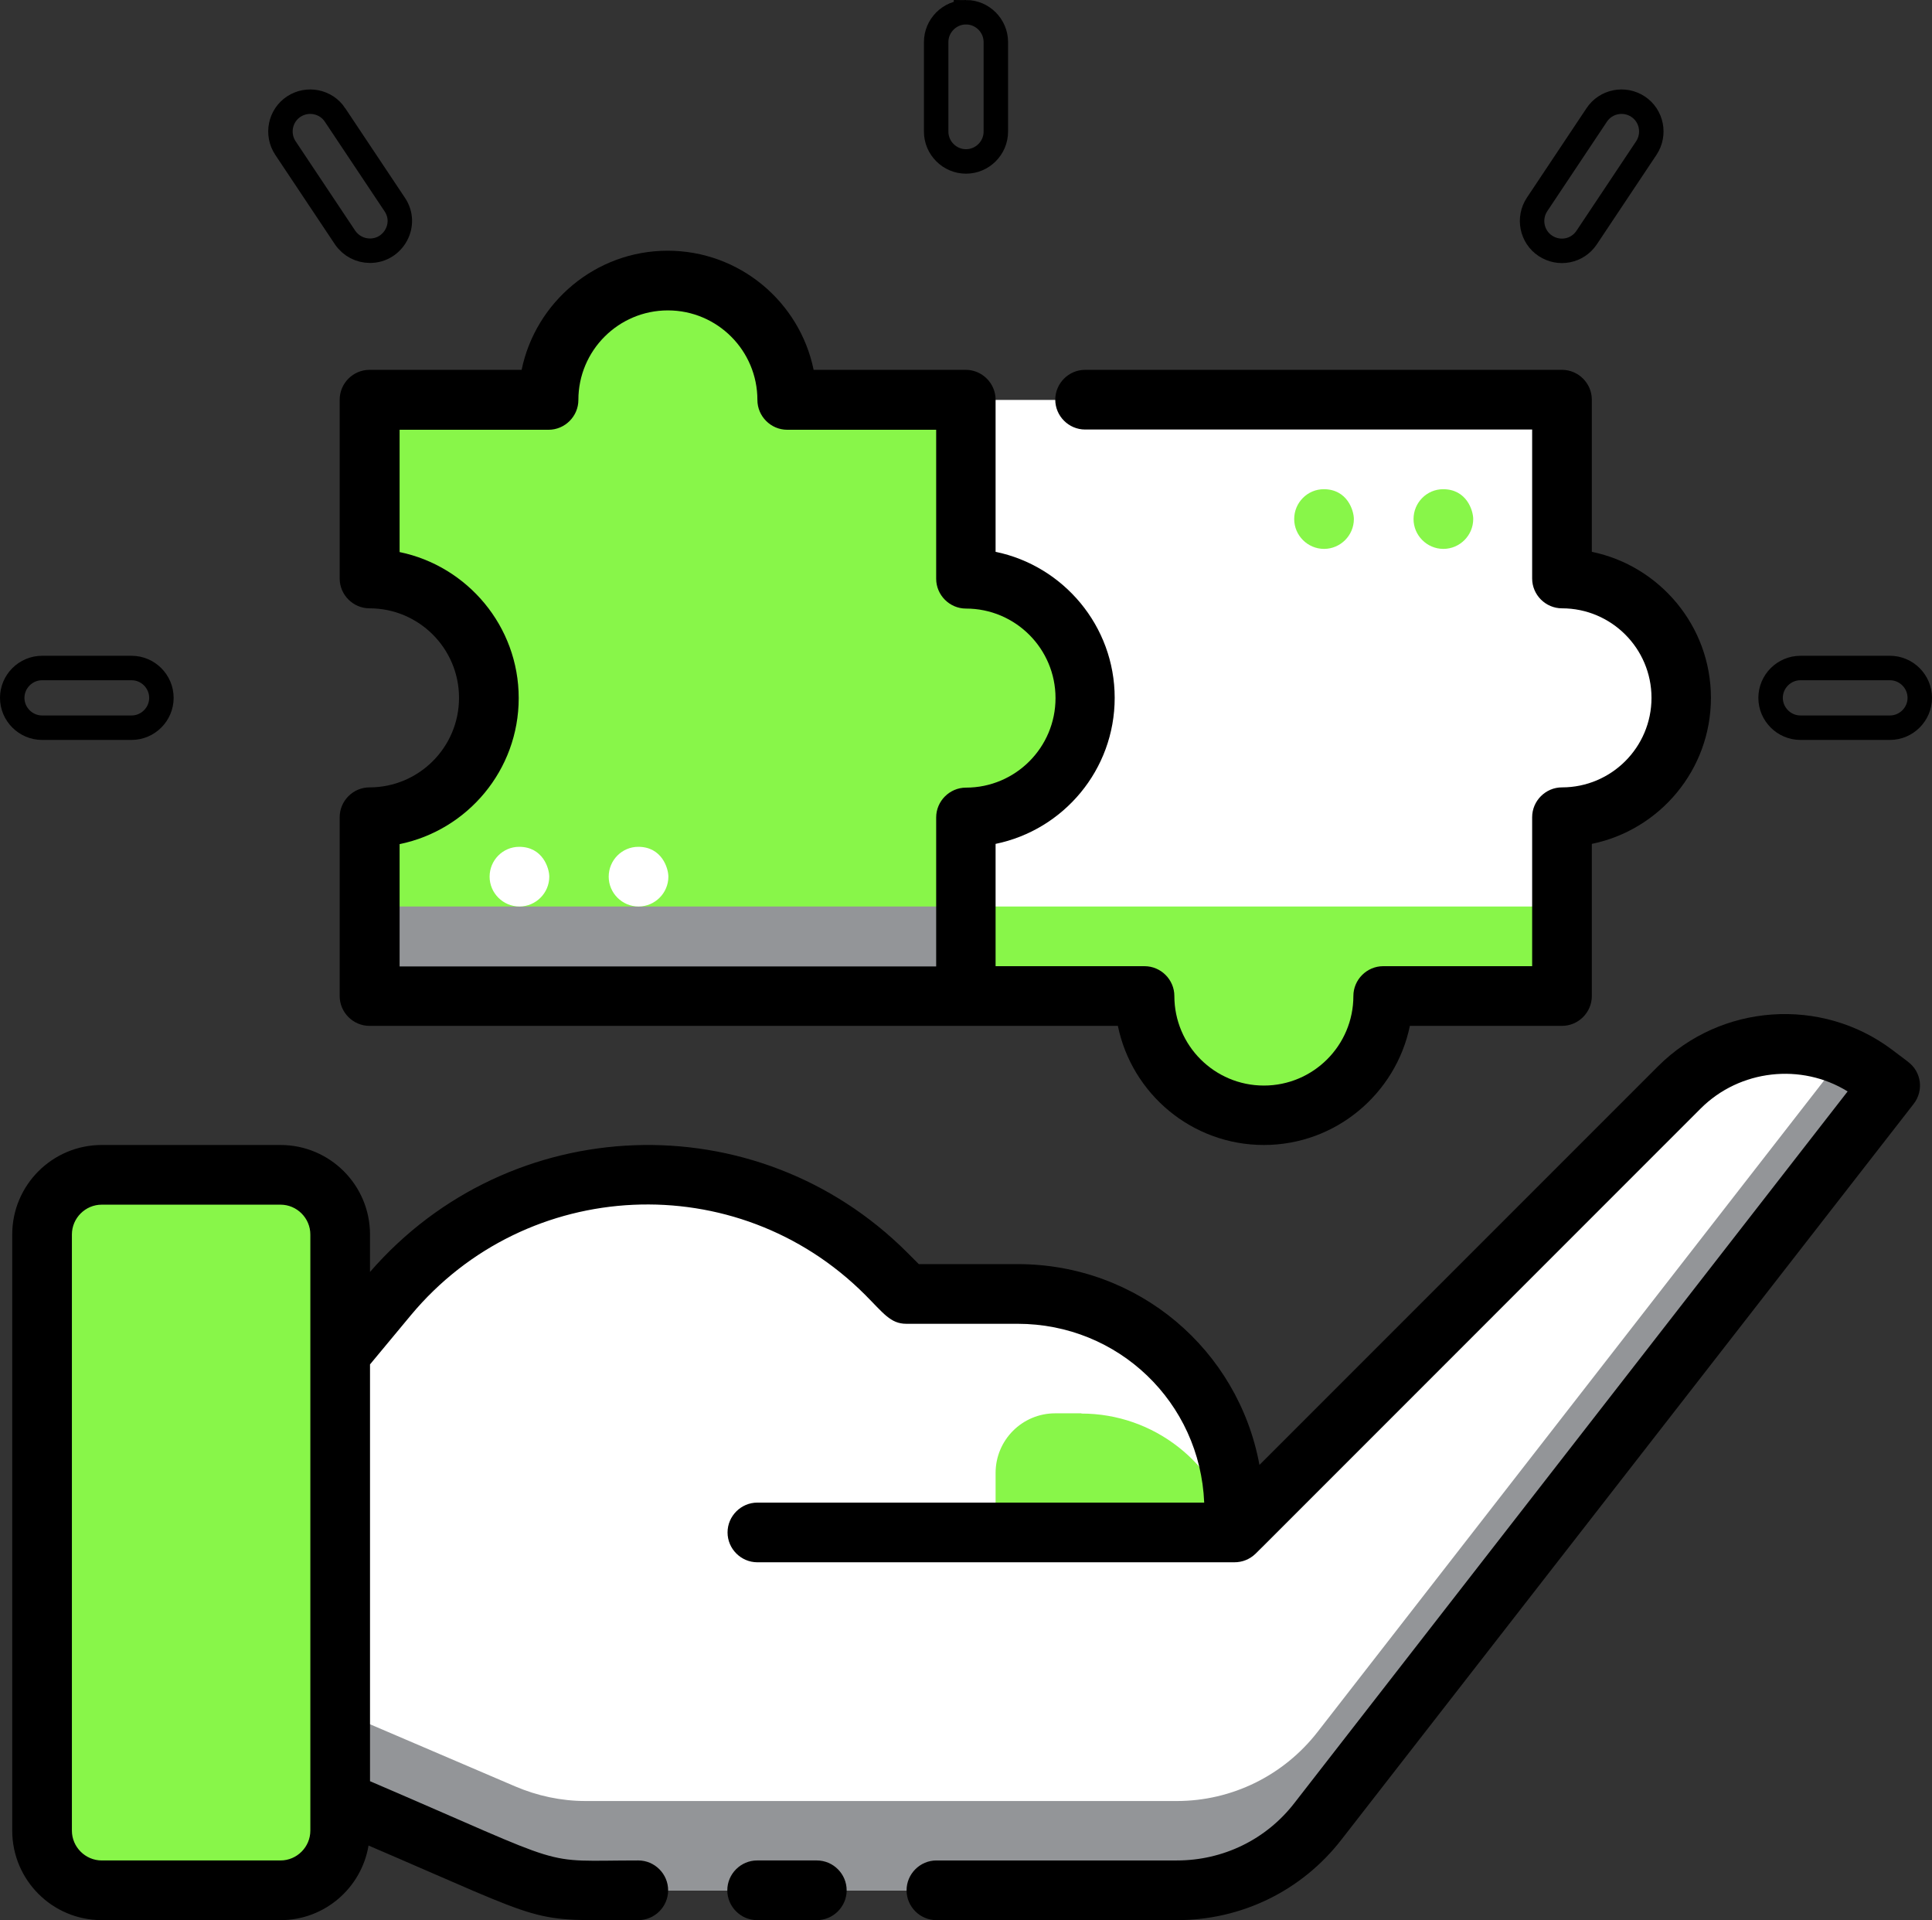 <?xml version="1.0" encoding="UTF-8"?><svg id="Layer_2" xmlns="http://www.w3.org/2000/svg" viewBox="0 0 79 78.5"><rect x="0" y="0" width="79" height="78.5" fill="#333333" stroke="none"/><defs><style>.cls-1{fill:#fff;}.cls-2{fill:none;stroke:#000;stroke-miterlimit:10;}.cls-3{fill:#939598;}.cls-4{fill:#88F649;}</style></defs><g id="Services"><g><path class="cls-1" d="M77.28,44.37l-23.4,30.08c-1.39,1.79-3.51,2.83-5.76,2.83H23.94c-.99,0-1.97-.21-2.88-.6l-7.15-3.06v-18.28l1.95-2.34c5.21-6.25,14.64-6.66,20.38-.93l.83,.83h4.55c4.9,0,8.86,3.96,8.86,8.86v.89l18.2-18.2c2.14-2.14,5.55-2.39,7.97-.57l.65,.49Z"/><path class="cls-3" d="M75.36,43.18l-21.48,27.62c-1.39,1.79-3.51,2.83-5.76,2.83H23.94c-.99,0-1.97-.21-2.88-.6l-7.15-3.06v3.66c7.33,3.13,8.05,3.66,10.03,3.66h24.18c2.25,0,4.38-1.04,5.76-2.83l23.4-30.08c-.73-.55-1.03-.82-1.91-1.2Z"/><path class="cls-4" d="M44.22,57.78h-1.07c-1.35,0-2.44,1.09-2.44,2.44v2.44h9.75c-.72-2.86-3.29-4.87-6.24-4.87Z"/><rect class="cls-4" x="1.72" y="48.03" width="12.19" height="29.25" rx="2" ry="2"/><path class="cls-4" d="M44.37,28.53c0,2.69-2.18,4.87-4.87,4.87v7.31H15.12v-7.31c2.69,0,4.87-2.18,4.87-4.87s-2.18-4.87-4.87-4.87v-7.31h7.31c0-2.69,2.18-4.87,4.87-4.87s4.87,2.18,4.87,4.87h7.31v7.31c2.69,0,4.87,2.18,4.87,4.87Z"/><rect class="cls-3" x="15.12" y="37.06" width="24.37" height="3.66"/><path class="cls-1" d="M68.75,28.53c0,2.69-2.18,4.87-4.87,4.87v7.31h-7.31c0,2.69-2.18,4.87-4.87,4.87s-4.87-2.18-4.87-4.87h-7.31v-7.31c2.69,0,4.87-2.18,4.87-4.87s-2.18-4.87-4.87-4.87v-7.31h24.37v7.31c2.69,0,4.87,2.18,4.87,4.87Z"/><path class="cls-4" d="M63.87,37.06v3.66h-7.31c0,2.69-2.18,4.87-4.87,4.87s-4.87-2.18-4.87-4.87h-7.31v-3.66h24.37Z"/><g><path d="M33.4,76.06h-2.44c-.67,0-1.22,.55-1.22,1.22s.55,1.22,1.22,1.22h2.44c.67,0,1.22-.55,1.22-1.22s-.55-1.22-1.22-1.22Z"/><path d="M78.01,43.4l-.65-.49c-2.89-2.17-7-1.88-9.56,.68l-16.3,16.3c-.87-4.71-4.95-8.21-9.89-8.21h-4.04l-.47-.47c-6.18-6.18-16.26-5.79-21.97,.79v-1.53c0-2.02-1.64-3.66-3.66-3.66H4.16c-2.02,0-3.66,1.64-3.66,3.66v24.37c0,2.02,1.64,3.66,3.66,3.66h7.31c1.81,0,3.31-1.32,3.6-3.05,7.67,3.29,6.41,3.05,11.03,3.05,.67,0,1.22-.55,1.22-1.22s-.55-1.22-1.22-1.22c-4.19,0-2.5,.39-10.97-3.24v-17.04l1.67-2.01c4.73-5.68,13.33-6.08,18.57-.84,.75,.75,1.04,1.19,1.69,1.19h4.55c4.12,0,7.46,3.21,7.63,7.31H30.97c-.67,0-1.22,.55-1.22,1.22s.55,1.22,1.22,1.22h19.5c.33,0,.63-.12,.87-.35,1.87-1.86-6.74,6.74,18.2-18.2,1.6-1.6,4.12-1.87,6.01-.7l-22.62,29.09c-1.16,1.5-2.92,2.35-4.81,2.35h-9.83c-.67,0-1.22,.55-1.22,1.22s.55,1.22,1.22,1.22h9.83c2.65,0,5.11-1.2,6.73-3.29l23.4-30.08c.42-.54,.32-1.31-.23-1.72ZM12.69,74.84c0,.67-.55,1.22-1.22,1.22H4.16c-.67,0-1.22-.55-1.22-1.22v-24.37c0-.67,.55-1.22,1.22-1.22h7.31c.67,0,1.22,.55,1.22,1.22v24.37Z"/><path d="M15.12,41.94h30.59c.57,2.78,3.03,4.87,5.97,4.87s5.4-2.1,5.97-4.87h6.22c.67,0,1.22-.55,1.22-1.22v-6.22c2.78-.57,4.87-3.03,4.87-5.97s-2.1-5.4-4.87-5.97v-6.22c0-.67-.55-1.22-1.22-1.22h-19.5c-.67,0-1.22,.55-1.22,1.22s.55,1.22,1.22,1.22h18.28v6.09c0,.67,.55,1.22,1.22,1.22,2.02,0,3.66,1.64,3.66,3.66s-1.64,3.66-3.66,3.66c-.67,0-1.22,.55-1.22,1.22v6.09h-6.09c-.67,0-1.22,.55-1.22,1.22,0,2.02-1.64,3.66-3.66,3.66s-3.66-1.64-3.66-3.66c0-.67-.55-1.22-1.22-1.22h-6.09v-5c2.78-.57,4.87-3.03,4.87-5.97s-2.1-5.4-4.87-5.97v-6.22c0-.67-.55-1.22-1.22-1.22h-6.22c-.57-2.78-3.03-4.87-5.97-4.87s-5.4,2.1-5.97,4.87h-6.22c-.67,0-1.22,.55-1.22,1.22v7.31c0,.67,.55,1.22,1.22,1.22,2.02,0,3.66,1.64,3.66,3.66s-1.64,3.66-3.66,3.66c-.67,0-1.22,.55-1.22,1.22v7.31c0,.67,.55,1.22,1.22,1.22Zm1.22-7.43c2.78-.57,4.87-3.03,4.87-5.97s-2.1-5.4-4.87-5.97v-5h6.09c.67,0,1.22-.55,1.22-1.22,0-2.02,1.64-3.66,3.66-3.66s3.66,1.64,3.66,3.66c0,.67,.55,1.22,1.22,1.22h6.09v6.09c0,.67,.55,1.22,1.22,1.22,2.02,0,3.66,1.64,3.66,3.66s-1.64,3.66-3.66,3.66c-.67,0-1.22,.55-1.22,1.22v6.09H16.34v-5Z"/></g><g><path class="cls-2" d="M39.5,.5c-.67,0-1.22,.55-1.22,1.22v3.66c0,.67,.55,1.22,1.22,1.22s1.22-.55,1.22-1.22V1.72c0-.67-.55-1.22-1.22-1.22Z"/><path class="cls-2" d="M77.28,27.31h-3.66c-.67,0-1.22,.55-1.22,1.22s.55,1.22,1.22,1.22h3.66c.67,0,1.22-.55,1.22-1.22s-.55-1.22-1.22-1.22Z"/><path class="cls-2" d="M13.7,4.7c-.37-.56-1.13-.71-1.69-.34-.56,.37-.71,1.13-.34,1.69l2.44,3.66c.24,.35,.62,.54,1.02,.54,.96,0,1.56-1.08,1.01-1.89l-2.44-3.66Z"/><path class="cls-2" d="M65.29,4.7l-2.44,3.66c-.37,.56-.22,1.32,.34,1.69s1.31,.23,1.69-.34l2.44-3.66c.37-.56,.22-1.32-.34-1.69s-1.32-.22-1.69,.34Z"/><path class="cls-2" d="M5.37,27.31H1.72c-.67,0-1.22,.55-1.22,1.22s.55,1.22,1.22,1.22h3.66c.67,0,1.22-.55,1.22-1.22s-.55-1.22-1.22-1.22Z"/></g><g><path class="cls-4" d="M59.01,20c-.67,0-1.21,.55-1.21,1.22s.55,1.22,1.22,1.22,1.22-.55,1.22-1.22c0-.35-.27-1.22-1.23-1.22Z"/><path class="cls-4" d="M54.13,20c-.67,0-1.21,.55-1.21,1.22s.55,1.22,1.22,1.22,1.22-.55,1.22-1.22c0-.35-.27-1.22-1.23-1.22Z"/><path class="cls-1" d="M26.1,34.62c-.67,0-1.21,.55-1.21,1.22s.55,1.22,1.22,1.22,1.22-.55,1.22-1.22c0-.35-.27-1.22-1.23-1.22Z"/><path class="cls-1" d="M21.23,34.62c-.67,0-1.21,.55-1.21,1.22s.55,1.22,1.22,1.22,1.22-.55,1.22-1.22c0-.35-.27-1.22-1.23-1.22Z"/></g></g></g></svg>